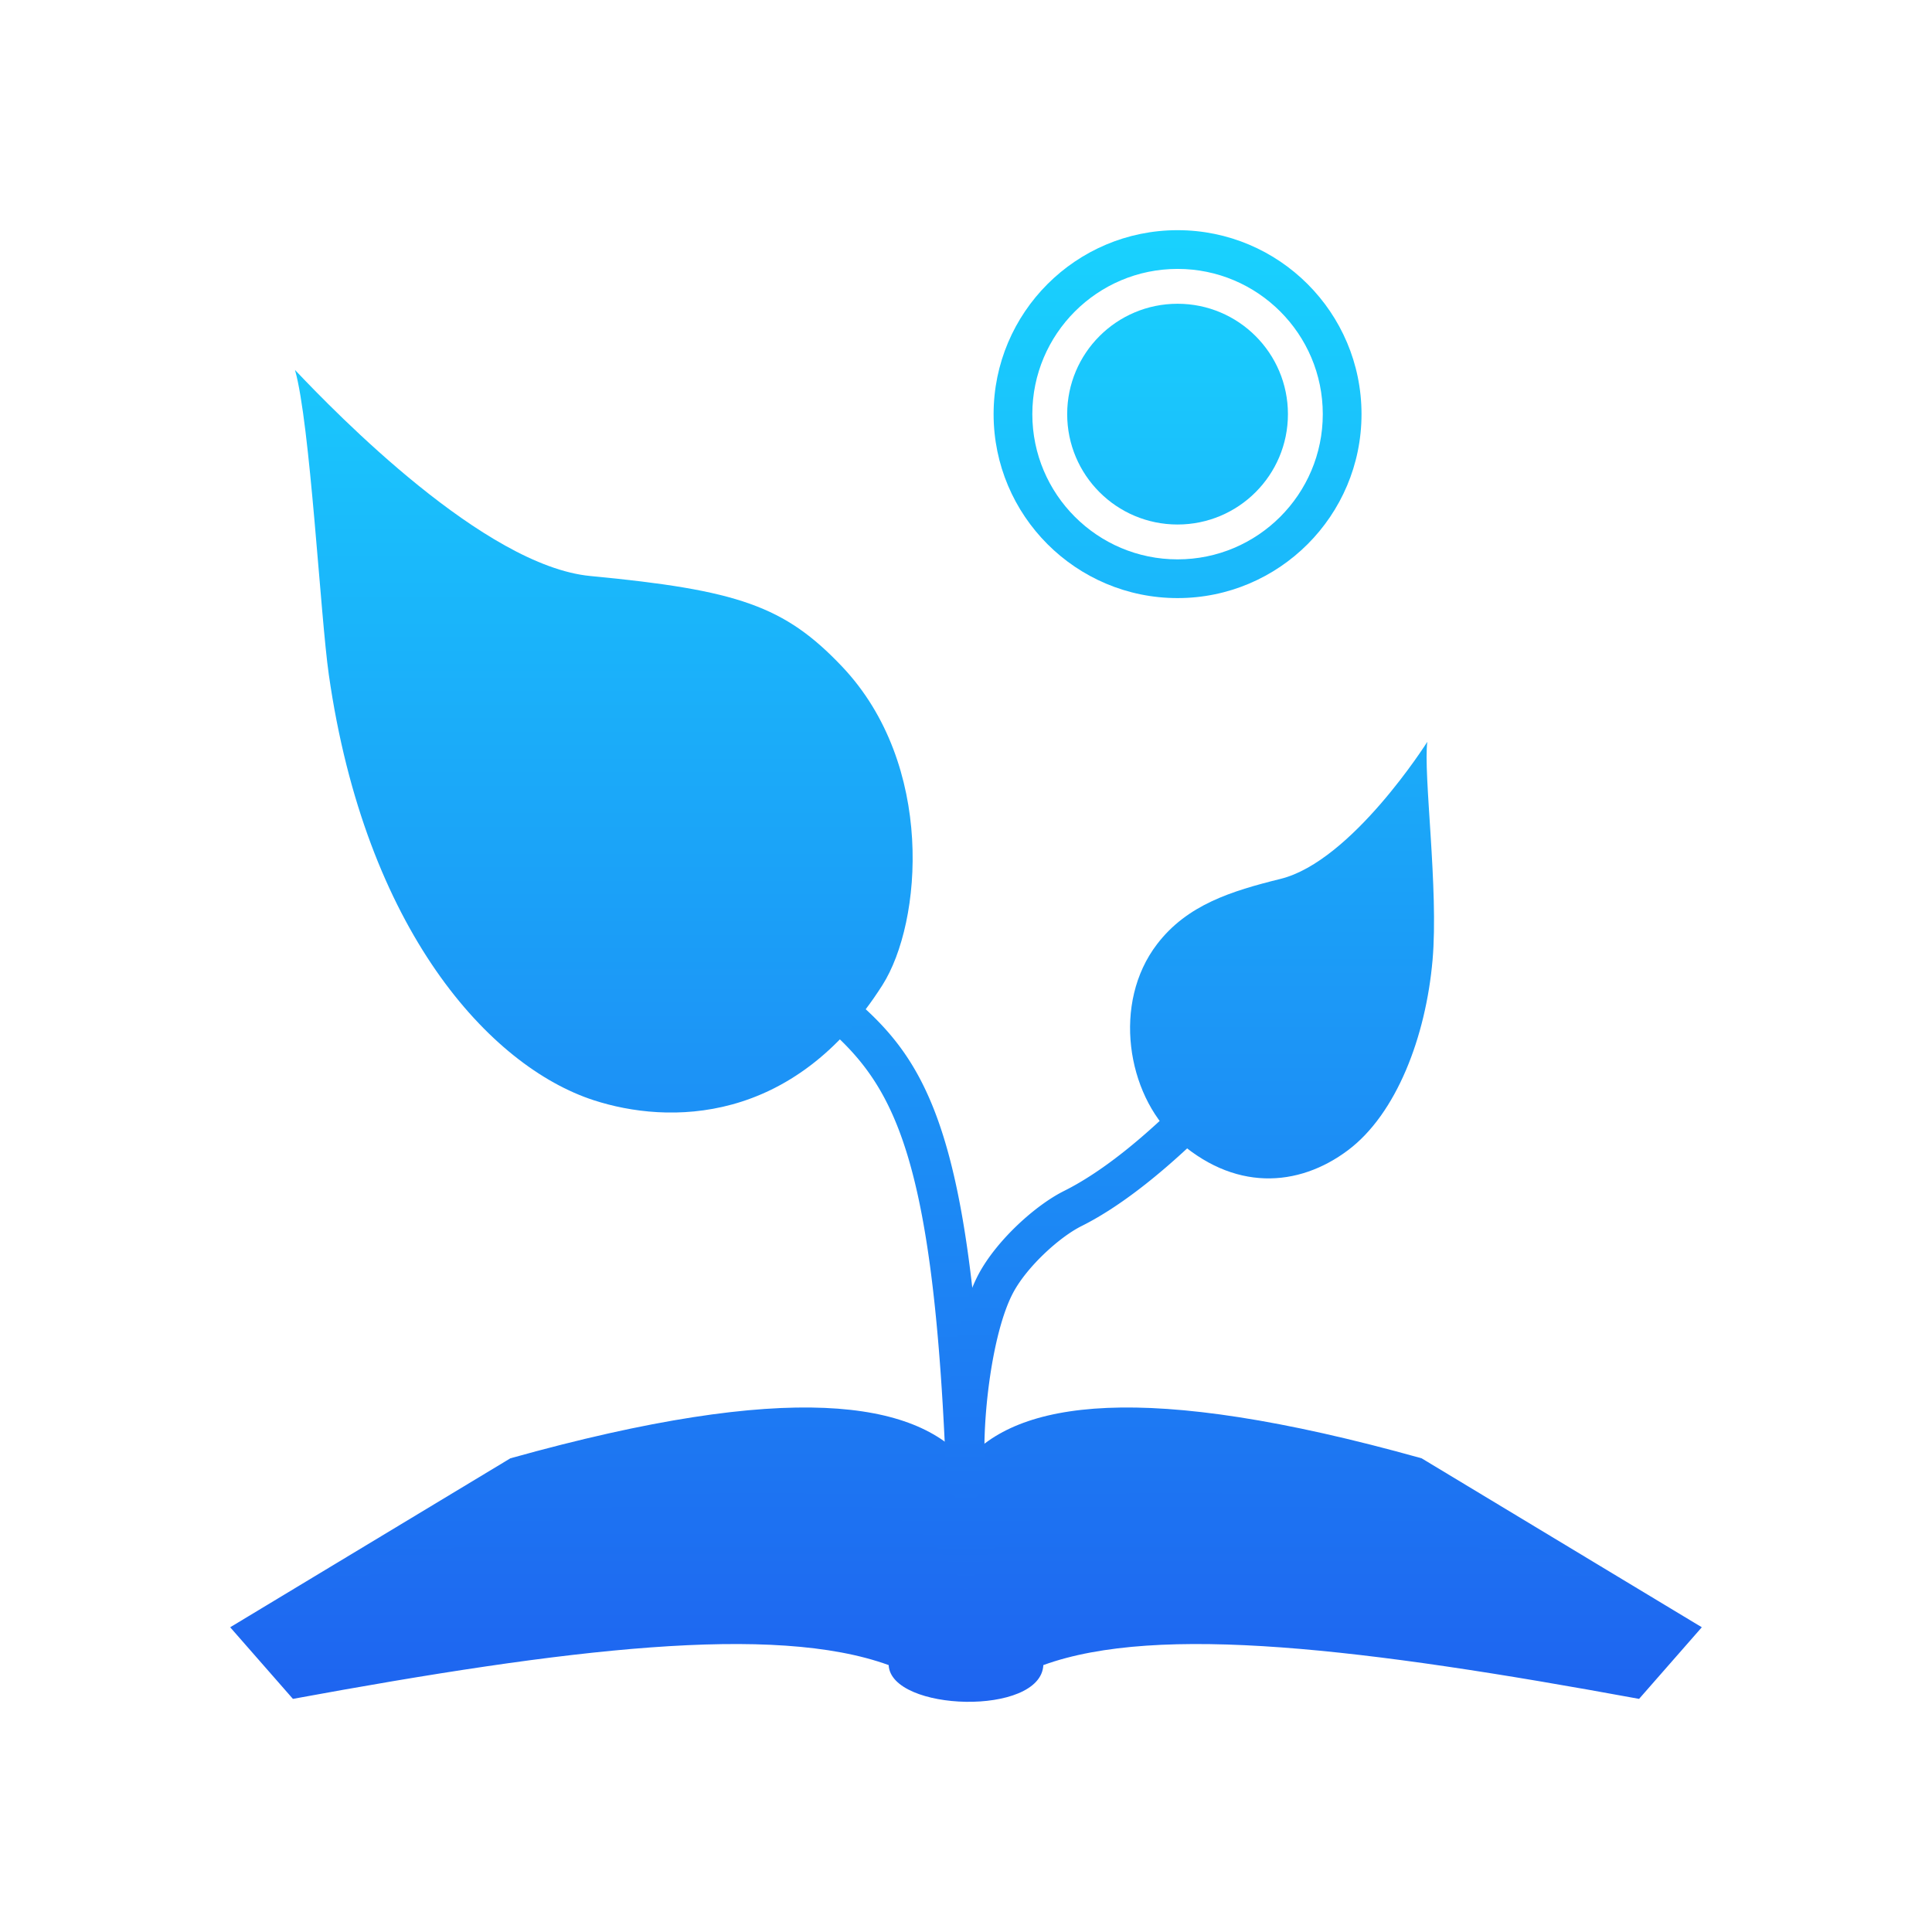<svg xmlns="http://www.w3.org/2000/svg" fill-rule="evenodd" stroke-linejoin="round" stroke-miterlimit="2" clip-rule="evenodd" viewBox="0 0 512 512">
  <defs/>
  <path fill="url(#_Linear1)" d="M256.003 387.229c13.401-15.822 46.294-21.58 120.734-.766L451 431.242c-28.999-5.443-170.531-33.377-195-4.487-24.469-28.89-166.001-.956-195 4.487l74.263-44.779c74.44-20.814 107.339-15.056 120.74.766z"/>
  <path fill="url(#_Linear2)" d="M451 431.242c-28.999-11.283-170.531-69.187-195-9.302-24.469-59.885-166.001-1.981-195 9.302l16.626 18.978c72.819-13.38 127.445-20.01 157.878-8.955.599 12.33 40.32 13.614 40.992 0 30.433-11.055 85.059-4.425 157.878 8.955L451 431.242"/>
  <path fill="url(#_Linear3)" d="M261.194 392.218c-4.516-119.525-23.256-116.109-56.575-145.154-46.192-40.268-60.554-48.329-87.692-76.377a5.2 5.2 0 00-7.35-.121 5.2 5.2 0 00-.121 7.35c27.343 28.26 41.79 36.411 88.332 76.984 31.785 27.708 48.709 23.688 53.018 137.71.108 2.867 5.194 6.548 5.194 6.548s5.303-4.074 5.194-6.94z"/>
  <path fill="url(#_Linear4)" d="M78.172 98.039c10.941 11.556 50.206 51.941 78.29 54.611 39.084 3.717 51.455 7.931 66.685 23.979 24.652 25.974 21.302 67.769 10.694 84.45-23.681 37.239-56.881 36.862-76.479 30.499-27.558-8.947-60.541-45.093-70.227-112.817-2.23-15.588-4.937-66.728-8.963-80.722z"/>
  <path fill="url(#_Linear5)" d="M340.688 259.026c-.344.549-1.729 2.727-3.219 4.686-10.181 13.38-34.039 41.2-55.491 51.906-7.651 3.819-17.817 13.072-22.588 21.947-6.786 12.625-10.086 39.873-8.535 55.387.285 2.855 5.145 6.206 5.145 6.206s5.485-4.385 5.199-7.24c-1.343-13.438 1.469-38.496 7.348-49.431 3.673-6.833 12.183-14.627 18.073-17.567 22.711-11.335 48.344-40.748 59.122-54.913 2.471-3.247 4.032-5.73 4.583-7.017.49-1.143.598-2.066.598-2.677a5.2 5.2 0 00-5.198-5.198 5.203 5.203 0 00-5.037 3.911z"/>
  <path fill="url(#_Linear6)" d="M378.253 196.592s-19.957 31.635-38.883 36.319c-13.127 3.25-24.743 6.878-32.708 17.26-12.003 15.646-7.944 39.722 4.655 51.377 15.529 14.365 32.783 13.142 45.927 3.263 12.807-9.625 20.608-29.999 22.398-50.383 1.642-18.701-2.499-49.296-1.389-57.836z"/>
  <path fill="url(#_Linear7)" d="M312.065 61c26.906 0 48.75 21.844 48.75 48.75s-21.844 48.75-48.75 48.75-48.75-21.844-48.75-48.75S285.159 61 312.065 61zm0 10.263c21.241 0 38.487 17.246 38.487 38.487 0 21.241-17.246 38.487-38.487 38.487-21.241 0-38.487-17.246-38.487-38.487 0-21.241 17.246-38.487 38.487-38.487z"/>
  <circle cx="312.065" cy="109.75" r="29.25" fill="url(#_Linear8)"/>
  <defs>
    <linearGradient id="_Linear1" x1="0" x2="1" y1="0" y2="0" gradientTransform="matrix(0 390 -390 0 248.069 61)" gradientUnits="userSpaceOnUse">
      <stop offset="0" stop-color="#19d2fe"/>
      <stop offset="1" stop-color="#1e64f0"/>
    </linearGradient>
    <linearGradient id="_Linear2" x1="0" x2="1" y1="0" y2="0" gradientTransform="matrix(0 390 -390 0 248.069 61)" gradientUnits="userSpaceOnUse">
      <stop offset="0" stop-color="#19d2fe"/>
      <stop offset="1" stop-color="#1e64f0"/>
    </linearGradient>
    <linearGradient id="_Linear3" x1="0" x2="1" y1="0" y2="0" gradientTransform="matrix(0 390 -390 0 248.069 61)" gradientUnits="userSpaceOnUse">
      <stop offset="0" stop-color="#19d2fe"/>
      <stop offset="1" stop-color="#1e64f0"/>
    </linearGradient>
    <linearGradient id="_Linear4" x1="0" x2="1" y1="0" y2="0" gradientTransform="matrix(0 390 -390 0 248.069 61)" gradientUnits="userSpaceOnUse">
      <stop offset="0" stop-color="#19d2fe"/>
      <stop offset="1" stop-color="#1e64f0"/>
    </linearGradient>
    <linearGradient id="_Linear5" x1="0" x2="1" y1="0" y2="0" gradientTransform="matrix(0 390 -390 0 248.069 61)" gradientUnits="userSpaceOnUse">
      <stop offset="0" stop-color="#19d2fe"/>
      <stop offset="1" stop-color="#1e64f0"/>
    </linearGradient>
    <linearGradient id="_Linear6" x1="0" x2="1" y1="0" y2="0" gradientTransform="matrix(0 390 -390 0 248.069 61)" gradientUnits="userSpaceOnUse">
      <stop offset="0" stop-color="#19d2fe"/>
      <stop offset="1" stop-color="#1e64f0"/>
    </linearGradient>
    <linearGradient id="_Linear7" x1="0" x2="1" y1="0" y2="0" gradientTransform="matrix(0 390 -390 0 248.069 61)" gradientUnits="userSpaceOnUse">
      <stop offset="0" stop-color="#19d2fe"/>
      <stop offset="1" stop-color="#1e64f0"/>
    </linearGradient>
    <linearGradient id="_Linear8" x1="0" x2="1" y1="0" y2="0" gradientTransform="matrix(0 390 -390 0 248.069 61)" gradientUnits="userSpaceOnUse">
      <stop offset="0" stop-color="#19d2fe"/>
      <stop offset="1" stop-color="#1e64f0"/>
    </linearGradient>
  </defs>
</svg>